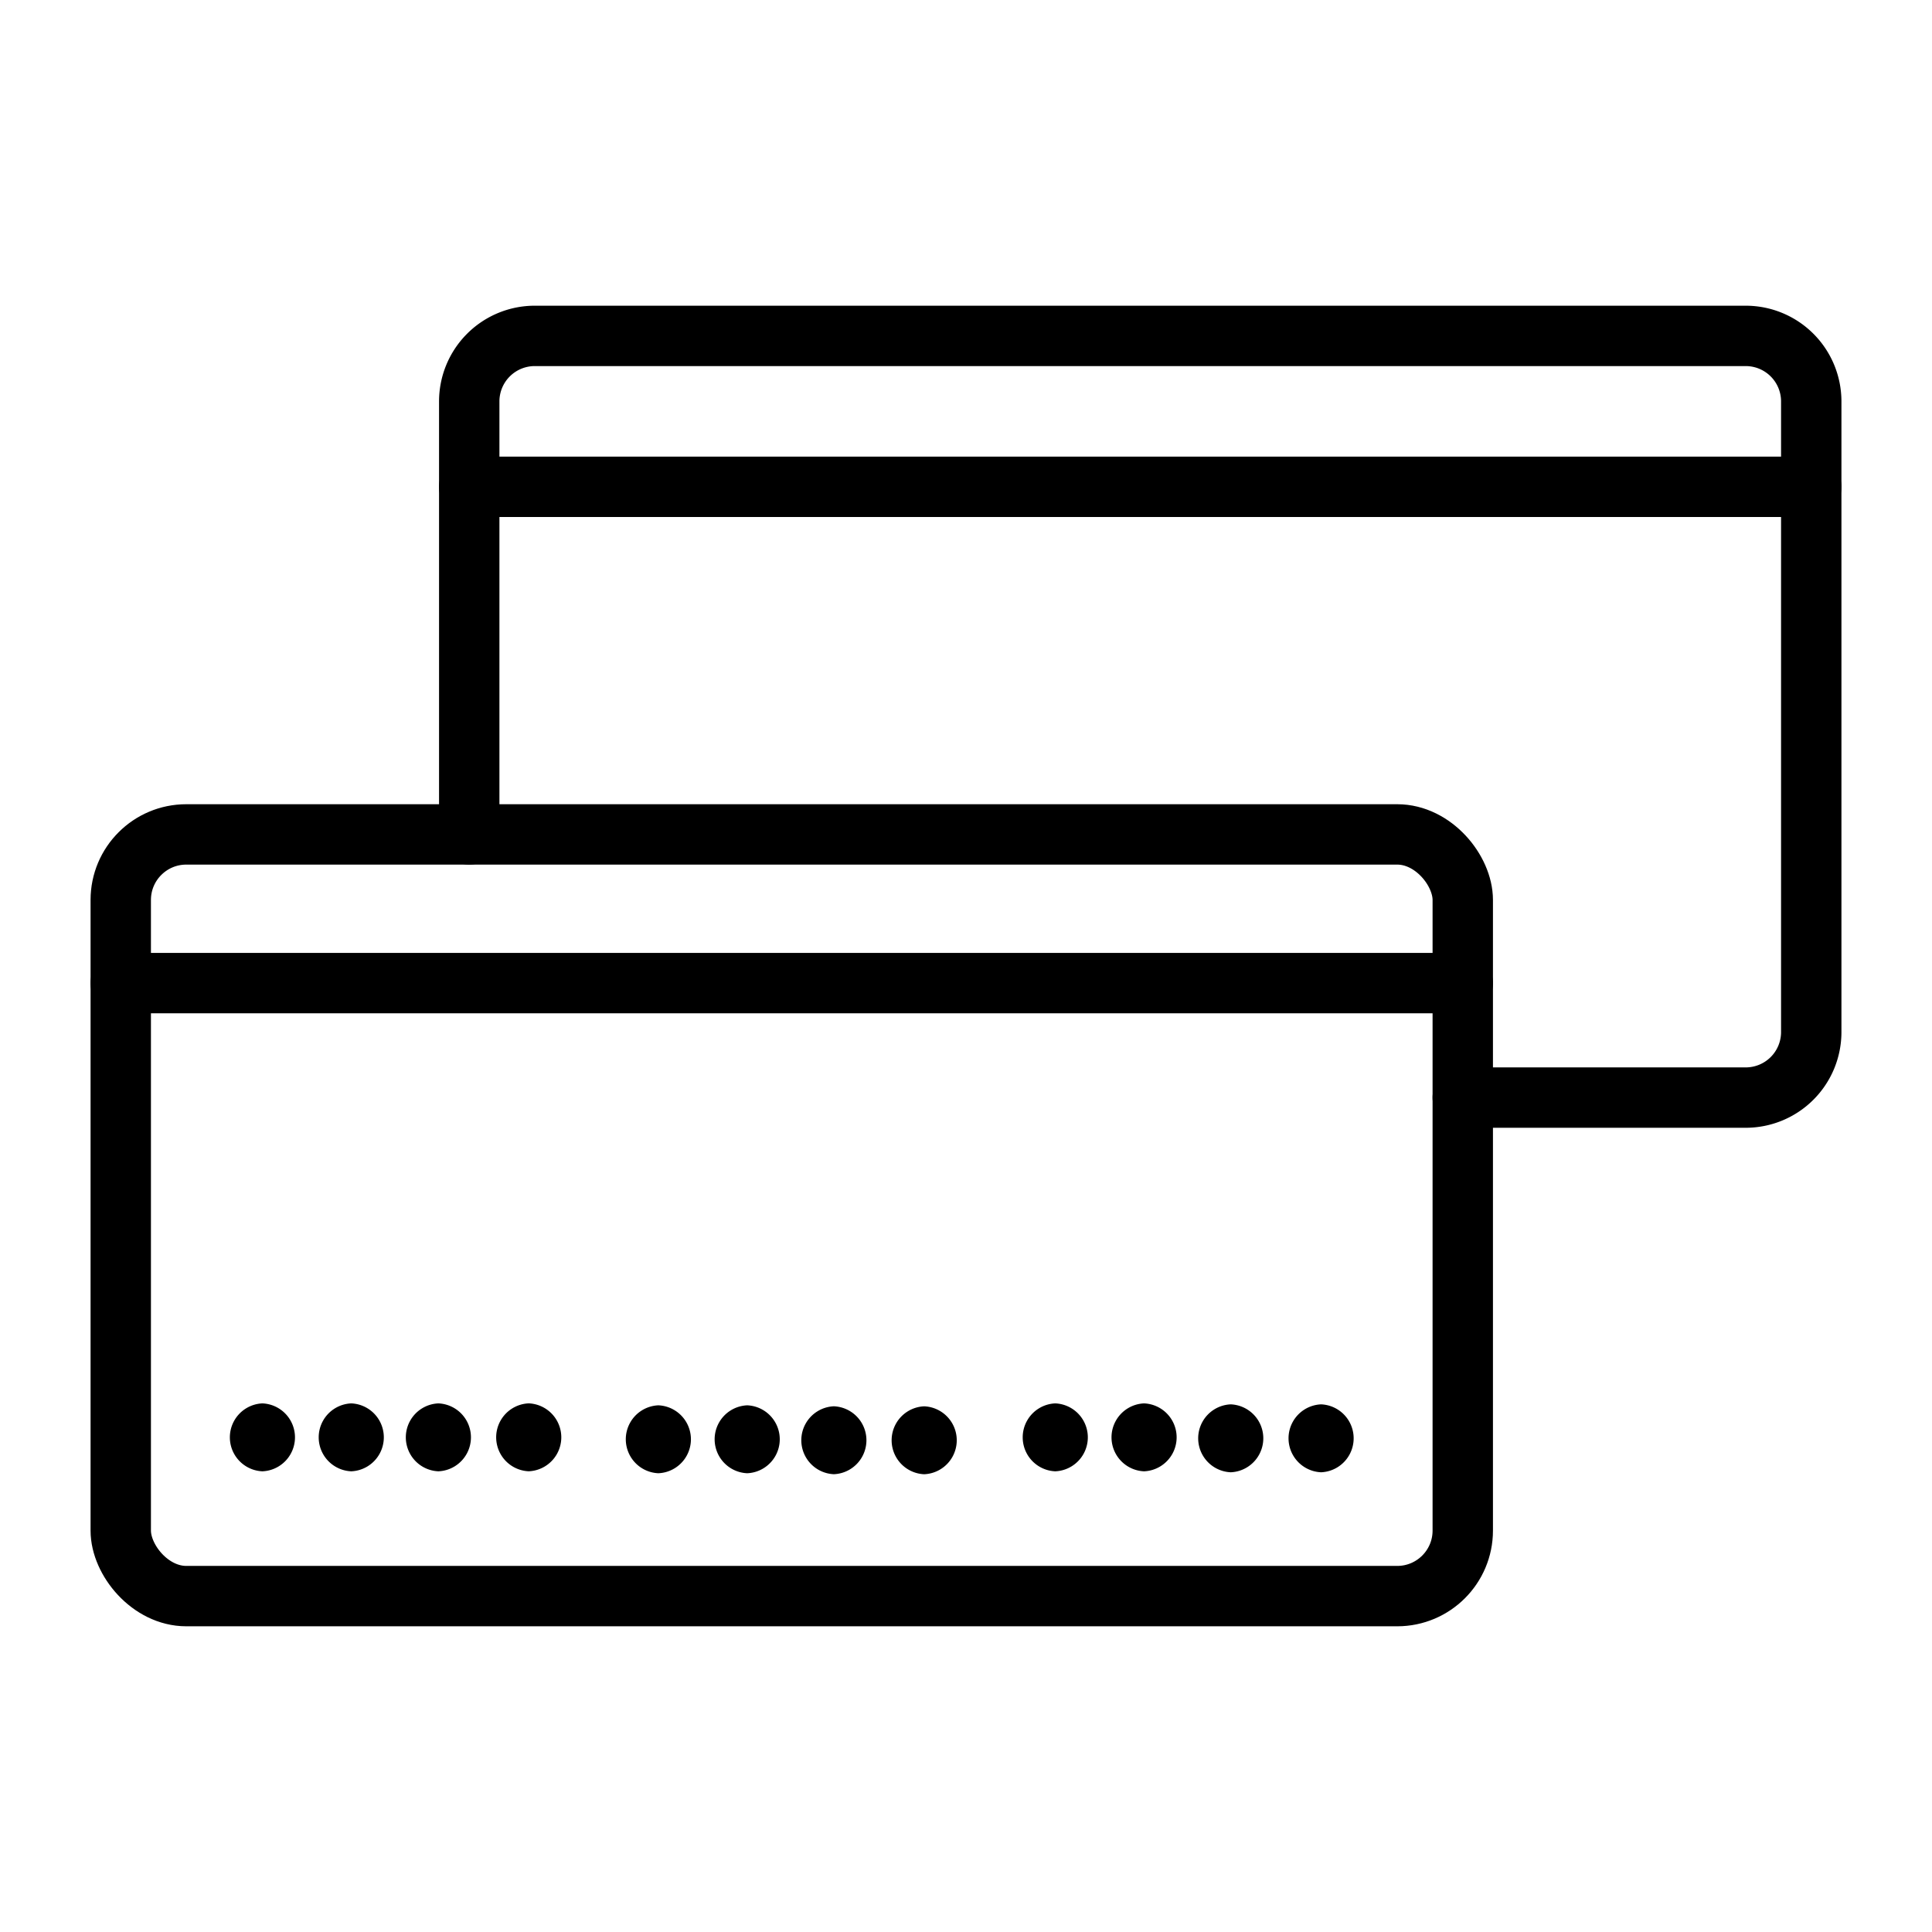 <svg id="icons" xmlns="http://www.w3.org/2000/svg" viewBox="0 0 64 64"><defs><style>.cls-1{fill:none;stroke:#000;stroke-linecap:round;stroke-linejoin:round;stroke-width:2px;}</style></defs><title>19</title><g id="credit_cards"><rect class="cls-1" x="4" y="27.641" width="44.456" height="25.232" rx="2.171"/><line class="cls-1" x1="48.456" y1="32.566" x2="4" y2="32.566"/><path d="M43.763,48.771a1.126,1.126,0,0,0,0-2.25,1.126,1.126,0,0,0,0,2.25Z"/><path d="M40.77,48.771a1.126,1.126,0,0,0,0-2.25,1.126,1.126,0,0,0,0,2.25Z"/><path d="M37.899,48.739a1.126,1.126,0,0,0,0-2.25,1.126,1.126,0,0,0,0,2.25Z"/><path d="M34.957,48.739a1.126,1.126,0,0,0,0-2.25,1.126,1.126,0,0,0,0,2.25Z"/><path d="M17.515,48.738a1.126,1.126,0,0,0,0-2.25,1.126,1.126,0,0,0,0,2.25Z"/><path d="M14.522,48.739a1.126,1.126,0,0,0,0-2.25,1.126,1.126,0,0,0,0,2.25Z"/><path d="M11.636,48.739a1.126,1.126,0,0,0,0-2.25,1.126,1.126,0,0,0,0,2.25Z"/><path d="M8.693,48.739a1.126,1.126,0,0,0,0-2.25,1.126,1.126,0,0,0,0,2.25Z"/><path d="M30.615,48.836a1.126,1.126,0,0,0,0-2.25,1.126,1.126,0,0,0,0,2.25Z"/><path d="M27.623,48.835a1.126,1.126,0,0,0,0-2.25,1.126,1.126,0,0,0,0,2.25Z"/><path d="M24.752,48.803a1.126,1.126,0,0,0,0-2.25,1.126,1.126,0,0,0,0,2.25Z"/><path d="M21.809,48.803a1.126,1.126,0,0,0,0-2.25,1.126,1.126,0,0,0,0,2.25Z"/><path class="cls-1" d="M15.544,27.641V13.298A2.171,2.171,0,0,1,17.716,11.127H57.829A2.171,2.171,0,0,1,60,13.298V34.188a2.171,2.171,0,0,1-2.171,2.171H48.456"/><line class="cls-1" x1="60" y1="16.127" x2="15.544" y2="16.127"/></g></svg>